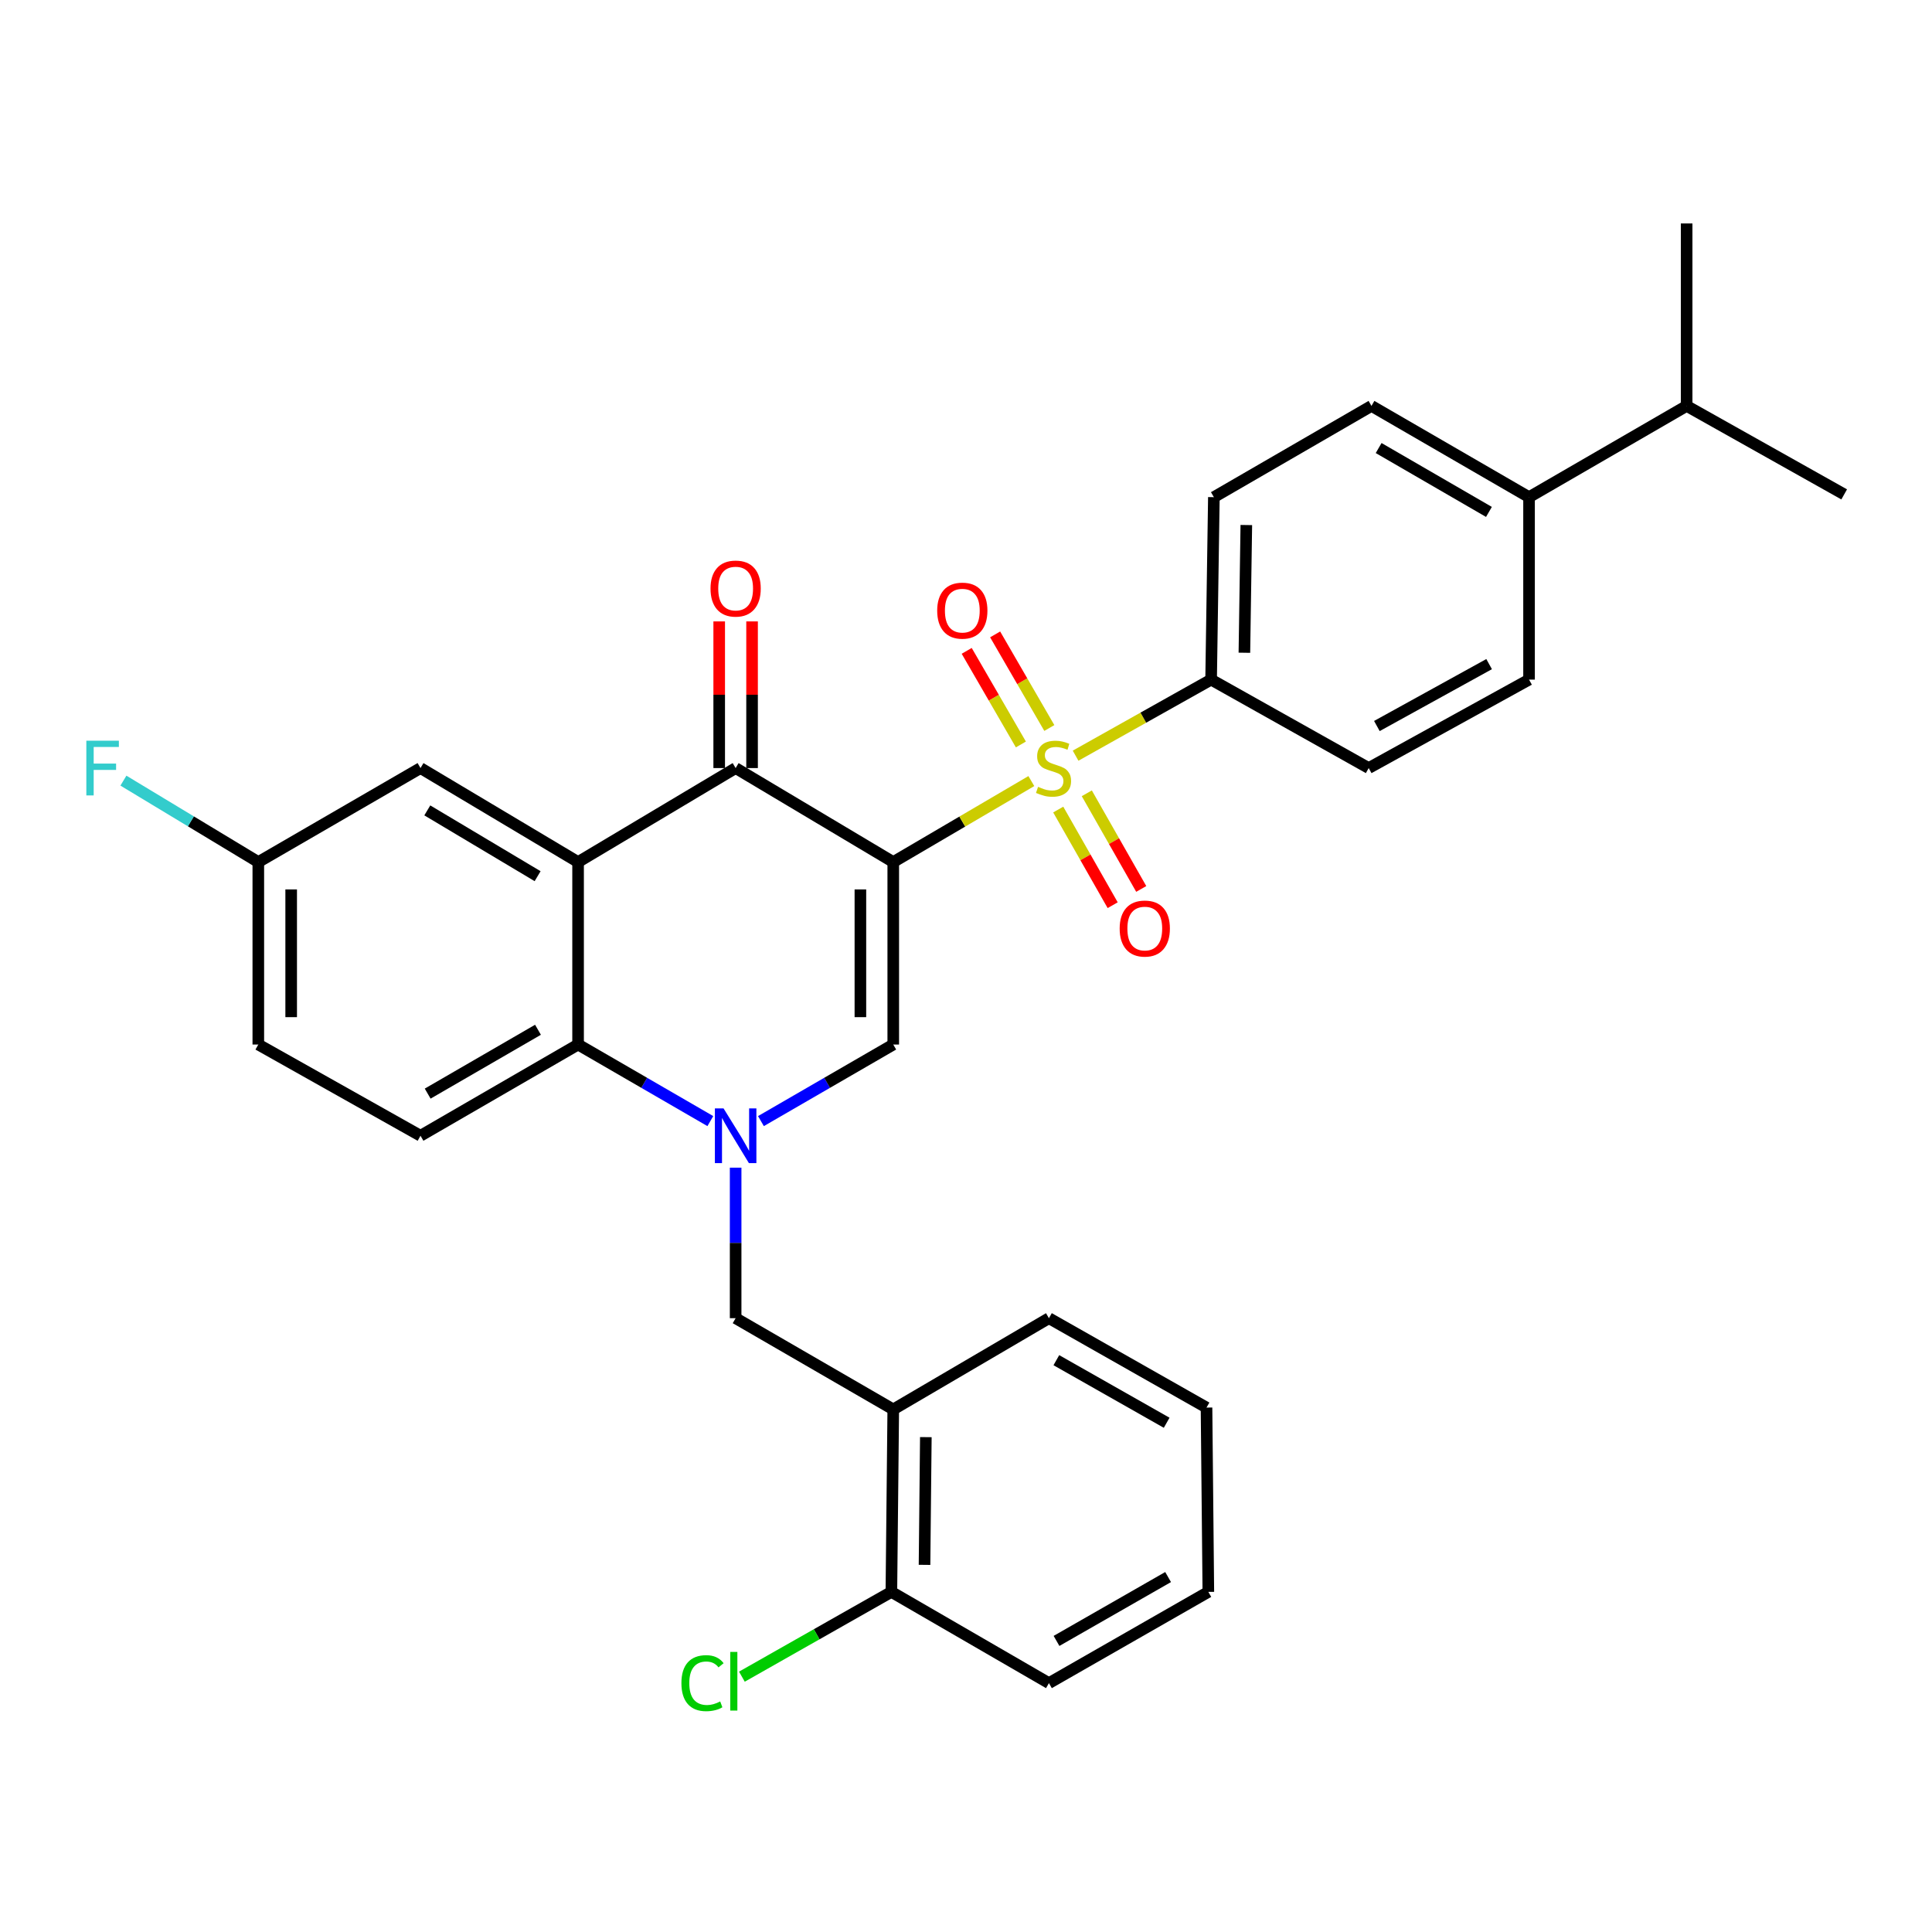 <?xml version='1.0' encoding='iso-8859-1'?>
<svg version='1.1' baseProfile='full'
              xmlns='http://www.w3.org/2000/svg'
                      xmlns:rdkit='http://www.rdkit.org/xml'
                      xmlns:xlink='http://www.w3.org/1999/xlink'
                  xml:space='preserve'
width='1000px' height='1000px' viewBox='0 0 1000 1000'>
<!-- END OF HEADER -->
<rect style='opacity:1.0;fill:#FFFFFF;stroke:none' width='1000' height='1000' x='0' y='0'> </rect>
<path class='bond-0' d='M 462.349,446.2 L 498.085,425.242' style='fill:none;fill-rule:evenodd;stroke:#000000;stroke-width:6px;stroke-linecap:butt;stroke-linejoin:miter;stroke-opacity:1' />
<path class='bond-0' d='M 498.085,425.242 L 533.821,404.284' style='fill:none;fill-rule:evenodd;stroke:#CCCC00;stroke-width:6px;stroke-linecap:butt;stroke-linejoin:miter;stroke-opacity:1' />
<path class='bond-2' d='M 462.349,446.2 L 380.764,397.549' style='fill:none;fill-rule:evenodd;stroke:#000000;stroke-width:6px;stroke-linecap:butt;stroke-linejoin:miter;stroke-opacity:1' />
<path class='bond-3' d='M 462.349,446.2 L 462.349,540.647' style='fill:none;fill-rule:evenodd;stroke:#000000;stroke-width:6px;stroke-linecap:butt;stroke-linejoin:miter;stroke-opacity:1' />
<path class='bond-3' d='M 445.338,460.367 L 445.338,526.48' style='fill:none;fill-rule:evenodd;stroke:#000000;stroke-width:6px;stroke-linecap:butt;stroke-linejoin:miter;stroke-opacity:1' />
<path class='bond-7' d='M 556.723,391.141 L 591.797,371.456' style='fill:none;fill-rule:evenodd;stroke:#CCCC00;stroke-width:6px;stroke-linecap:butt;stroke-linejoin:miter;stroke-opacity:1' />
<path class='bond-7' d='M 591.797,371.456 L 626.871,351.771' style='fill:none;fill-rule:evenodd;stroke:#000000;stroke-width:6px;stroke-linecap:butt;stroke-linejoin:miter;stroke-opacity:1' />
<path class='bond-9' d='M 547.741,419.024 L 561.83,443.777' style='fill:none;fill-rule:evenodd;stroke:#CCCC00;stroke-width:6px;stroke-linecap:butt;stroke-linejoin:miter;stroke-opacity:1' />
<path class='bond-9' d='M 561.83,443.777 L 575.919,468.53' style='fill:none;fill-rule:evenodd;stroke:#FF0000;stroke-width:6px;stroke-linecap:butt;stroke-linejoin:miter;stroke-opacity:1' />
<path class='bond-9' d='M 562.525,410.609 L 576.614,435.362' style='fill:none;fill-rule:evenodd;stroke:#CCCC00;stroke-width:6px;stroke-linecap:butt;stroke-linejoin:miter;stroke-opacity:1' />
<path class='bond-9' d='M 576.614,435.362 L 590.703,460.115' style='fill:none;fill-rule:evenodd;stroke:#FF0000;stroke-width:6px;stroke-linecap:butt;stroke-linejoin:miter;stroke-opacity:1' />
<path class='bond-10' d='M 543.129,376.812 L 529.106,352.587' style='fill:none;fill-rule:evenodd;stroke:#CCCC00;stroke-width:6px;stroke-linecap:butt;stroke-linejoin:miter;stroke-opacity:1' />
<path class='bond-10' d='M 529.106,352.587 L 515.084,328.362' style='fill:none;fill-rule:evenodd;stroke:#FF0000;stroke-width:6px;stroke-linecap:butt;stroke-linejoin:miter;stroke-opacity:1' />
<path class='bond-10' d='M 528.407,385.334 L 514.384,361.109' style='fill:none;fill-rule:evenodd;stroke:#CCCC00;stroke-width:6px;stroke-linecap:butt;stroke-linejoin:miter;stroke-opacity:1' />
<path class='bond-10' d='M 514.384,361.109 L 500.362,336.884' style='fill:none;fill-rule:evenodd;stroke:#FF0000;stroke-width:6px;stroke-linecap:butt;stroke-linejoin:miter;stroke-opacity:1' />
<path class='bond-1' d='M 393.86,580.282 L 428.105,560.465' style='fill:none;fill-rule:evenodd;stroke:#0000FF;stroke-width:6px;stroke-linecap:butt;stroke-linejoin:miter;stroke-opacity:1' />
<path class='bond-1' d='M 428.105,560.465 L 462.349,540.647' style='fill:none;fill-rule:evenodd;stroke:#000000;stroke-width:6px;stroke-linecap:butt;stroke-linejoin:miter;stroke-opacity:1' />
<path class='bond-5' d='M 367.668,580.279 L 333.442,560.463' style='fill:none;fill-rule:evenodd;stroke:#0000FF;stroke-width:6px;stroke-linecap:butt;stroke-linejoin:miter;stroke-opacity:1' />
<path class='bond-5' d='M 333.442,560.463 L 299.216,540.647' style='fill:none;fill-rule:evenodd;stroke:#000000;stroke-width:6px;stroke-linecap:butt;stroke-linejoin:miter;stroke-opacity:1' />
<path class='bond-6' d='M 380.764,604.382 L 380.764,643.336' style='fill:none;fill-rule:evenodd;stroke:#0000FF;stroke-width:6px;stroke-linecap:butt;stroke-linejoin:miter;stroke-opacity:1' />
<path class='bond-6' d='M 380.764,643.336 L 380.764,682.29' style='fill:none;fill-rule:evenodd;stroke:#000000;stroke-width:6px;stroke-linecap:butt;stroke-linejoin:miter;stroke-opacity:1' />
<path class='bond-4' d='M 380.764,397.549 L 299.216,446.2' style='fill:none;fill-rule:evenodd;stroke:#000000;stroke-width:6px;stroke-linecap:butt;stroke-linejoin:miter;stroke-opacity:1' />
<path class='bond-13' d='M 389.269,397.549 L 389.269,359.596' style='fill:none;fill-rule:evenodd;stroke:#000000;stroke-width:6px;stroke-linecap:butt;stroke-linejoin:miter;stroke-opacity:1' />
<path class='bond-13' d='M 389.269,359.596 L 389.269,321.642' style='fill:none;fill-rule:evenodd;stroke:#FF0000;stroke-width:6px;stroke-linecap:butt;stroke-linejoin:miter;stroke-opacity:1' />
<path class='bond-13' d='M 372.258,397.549 L 372.258,359.596' style='fill:none;fill-rule:evenodd;stroke:#000000;stroke-width:6px;stroke-linecap:butt;stroke-linejoin:miter;stroke-opacity:1' />
<path class='bond-13' d='M 372.258,359.596 L 372.258,321.642' style='fill:none;fill-rule:evenodd;stroke:#FF0000;stroke-width:6px;stroke-linecap:butt;stroke-linejoin:miter;stroke-opacity:1' />
<path class='bond-12' d='M 299.216,446.2 L 217.65,397.549' style='fill:none;fill-rule:evenodd;stroke:#000000;stroke-width:6px;stroke-linecap:butt;stroke-linejoin:miter;stroke-opacity:1' />
<path class='bond-12' d='M 278.267,453.512 L 221.171,419.456' style='fill:none;fill-rule:evenodd;stroke:#000000;stroke-width:6px;stroke-linecap:butt;stroke-linejoin:miter;stroke-opacity:1' />
<path class='bond-31' d='M 299.216,446.2 L 299.216,540.647' style='fill:none;fill-rule:evenodd;stroke:#000000;stroke-width:6px;stroke-linecap:butt;stroke-linejoin:miter;stroke-opacity:1' />
<path class='bond-11' d='M 299.216,540.647 L 217.65,587.862' style='fill:none;fill-rule:evenodd;stroke:#000000;stroke-width:6px;stroke-linecap:butt;stroke-linejoin:miter;stroke-opacity:1' />
<path class='bond-11' d='M 278.459,533.007 L 221.363,566.057' style='fill:none;fill-rule:evenodd;stroke:#000000;stroke-width:6px;stroke-linecap:butt;stroke-linejoin:miter;stroke-opacity:1' />
<path class='bond-8' d='M 380.764,682.29 L 462.349,729.514' style='fill:none;fill-rule:evenodd;stroke:#000000;stroke-width:6px;stroke-linecap:butt;stroke-linejoin:miter;stroke-opacity:1' />
<path class='bond-16' d='M 626.871,351.771 L 708.438,397.549' style='fill:none;fill-rule:evenodd;stroke:#000000;stroke-width:6px;stroke-linecap:butt;stroke-linejoin:miter;stroke-opacity:1' />
<path class='bond-17' d='M 626.871,351.771 L 628.298,257.333' style='fill:none;fill-rule:evenodd;stroke:#000000;stroke-width:6px;stroke-linecap:butt;stroke-linejoin:miter;stroke-opacity:1' />
<path class='bond-17' d='M 644.094,337.863 L 645.093,271.756' style='fill:none;fill-rule:evenodd;stroke:#000000;stroke-width:6px;stroke-linecap:butt;stroke-linejoin:miter;stroke-opacity:1' />
<path class='bond-14' d='M 462.349,729.514 L 461.376,823.961' style='fill:none;fill-rule:evenodd;stroke:#000000;stroke-width:6px;stroke-linecap:butt;stroke-linejoin:miter;stroke-opacity:1' />
<path class='bond-14' d='M 479.213,743.856 L 478.532,809.969' style='fill:none;fill-rule:evenodd;stroke:#000000;stroke-width:6px;stroke-linecap:butt;stroke-linejoin:miter;stroke-opacity:1' />
<path class='bond-25' d='M 462.349,729.514 L 542.923,682.29' style='fill:none;fill-rule:evenodd;stroke:#000000;stroke-width:6px;stroke-linecap:butt;stroke-linejoin:miter;stroke-opacity:1' />
<path class='bond-21' d='M 217.65,587.862 L 133.702,540.647' style='fill:none;fill-rule:evenodd;stroke:#000000;stroke-width:6px;stroke-linecap:butt;stroke-linejoin:miter;stroke-opacity:1' />
<path class='bond-20' d='M 217.65,397.549 L 133.702,446.2' style='fill:none;fill-rule:evenodd;stroke:#000000;stroke-width:6px;stroke-linecap:butt;stroke-linejoin:miter;stroke-opacity:1' />
<path class='bond-22' d='M 461.376,823.961 L 422.689,845.9' style='fill:none;fill-rule:evenodd;stroke:#000000;stroke-width:6px;stroke-linecap:butt;stroke-linejoin:miter;stroke-opacity:1' />
<path class='bond-22' d='M 422.689,845.9 L 384.003,867.839' style='fill:none;fill-rule:evenodd;stroke:#00CC00;stroke-width:6px;stroke-linecap:butt;stroke-linejoin:miter;stroke-opacity:1' />
<path class='bond-26' d='M 461.376,823.961 L 542.923,871.185' style='fill:none;fill-rule:evenodd;stroke:#000000;stroke-width:6px;stroke-linecap:butt;stroke-linejoin:miter;stroke-opacity:1' />
<path class='bond-15' d='M 791.431,257.333 L 709.874,210.1' style='fill:none;fill-rule:evenodd;stroke:#000000;stroke-width:6px;stroke-linecap:butt;stroke-linejoin:miter;stroke-opacity:1' />
<path class='bond-15' d='M 770.673,264.969 L 713.583,231.906' style='fill:none;fill-rule:evenodd;stroke:#000000;stroke-width:6px;stroke-linecap:butt;stroke-linejoin:miter;stroke-opacity:1' />
<path class='bond-23' d='M 791.431,257.333 L 872.998,210.1' style='fill:none;fill-rule:evenodd;stroke:#000000;stroke-width:6px;stroke-linecap:butt;stroke-linejoin:miter;stroke-opacity:1' />
<path class='bond-32' d='M 791.431,257.333 L 791.431,351.771' style='fill:none;fill-rule:evenodd;stroke:#000000;stroke-width:6px;stroke-linecap:butt;stroke-linejoin:miter;stroke-opacity:1' />
<path class='bond-19' d='M 708.438,397.549 L 791.431,351.771' style='fill:none;fill-rule:evenodd;stroke:#000000;stroke-width:6px;stroke-linecap:butt;stroke-linejoin:miter;stroke-opacity:1' />
<path class='bond-19' d='M 712.671,375.787 L 770.766,343.743' style='fill:none;fill-rule:evenodd;stroke:#000000;stroke-width:6px;stroke-linecap:butt;stroke-linejoin:miter;stroke-opacity:1' />
<path class='bond-18' d='M 628.298,257.333 L 709.874,210.1' style='fill:none;fill-rule:evenodd;stroke:#000000;stroke-width:6px;stroke-linecap:butt;stroke-linejoin:miter;stroke-opacity:1' />
<path class='bond-24' d='M 133.702,446.2 L 98.792,425.126' style='fill:none;fill-rule:evenodd;stroke:#000000;stroke-width:6px;stroke-linecap:butt;stroke-linejoin:miter;stroke-opacity:1' />
<path class='bond-24' d='M 98.792,425.126 L 63.882,404.053' style='fill:none;fill-rule:evenodd;stroke:#33CCCC;stroke-width:6px;stroke-linecap:butt;stroke-linejoin:miter;stroke-opacity:1' />
<path class='bond-33' d='M 133.702,446.2 L 133.702,540.647' style='fill:none;fill-rule:evenodd;stroke:#000000;stroke-width:6px;stroke-linecap:butt;stroke-linejoin:miter;stroke-opacity:1' />
<path class='bond-33' d='M 150.712,460.367 L 150.712,526.48' style='fill:none;fill-rule:evenodd;stroke:#000000;stroke-width:6px;stroke-linecap:butt;stroke-linejoin:miter;stroke-opacity:1' />
<path class='bond-27' d='M 872.998,210.1 L 954.545,255.897' style='fill:none;fill-rule:evenodd;stroke:#000000;stroke-width:6px;stroke-linecap:butt;stroke-linejoin:miter;stroke-opacity:1' />
<path class='bond-28' d='M 872.998,210.1 L 872.998,115.662' style='fill:none;fill-rule:evenodd;stroke:#000000;stroke-width:6px;stroke-linecap:butt;stroke-linejoin:miter;stroke-opacity:1' />
<path class='bond-29' d='M 542.923,682.29 L 624.49,728.559' style='fill:none;fill-rule:evenodd;stroke:#000000;stroke-width:6px;stroke-linecap:butt;stroke-linejoin:miter;stroke-opacity:1' />
<path class='bond-29' d='M 546.765,704.026 L 603.862,736.415' style='fill:none;fill-rule:evenodd;stroke:#000000;stroke-width:6px;stroke-linecap:butt;stroke-linejoin:miter;stroke-opacity:1' />
<path class='bond-34' d='M 542.923,871.185 L 625.435,823.961' style='fill:none;fill-rule:evenodd;stroke:#000000;stroke-width:6px;stroke-linecap:butt;stroke-linejoin:miter;stroke-opacity:1' />
<path class='bond-34' d='M 546.85,849.338 L 604.608,816.281' style='fill:none;fill-rule:evenodd;stroke:#000000;stroke-width:6px;stroke-linecap:butt;stroke-linejoin:miter;stroke-opacity:1' />
<path class='bond-30' d='M 624.49,728.559 L 625.435,823.961' style='fill:none;fill-rule:evenodd;stroke:#000000;stroke-width:6px;stroke-linecap:butt;stroke-linejoin:miter;stroke-opacity:1' />
<path  class='atom-1' d='M 537.305 407.269
Q 537.625 407.389, 538.945 407.949
Q 540.265 408.509, 541.705 408.869
Q 543.185 409.189, 544.625 409.189
Q 547.305 409.189, 548.865 407.909
Q 550.425 406.589, 550.425 404.309
Q 550.425 402.749, 549.625 401.789
Q 548.865 400.829, 547.665 400.309
Q 546.465 399.789, 544.465 399.189
Q 541.945 398.429, 540.425 397.709
Q 538.945 396.989, 537.865 395.469
Q 536.825 393.949, 536.825 391.389
Q 536.825 387.829, 539.225 385.629
Q 541.665 383.429, 546.465 383.429
Q 549.745 383.429, 553.465 384.989
L 552.545 388.069
Q 549.145 386.669, 546.585 386.669
Q 543.825 386.669, 542.305 387.829
Q 540.785 388.949, 540.825 390.909
Q 540.825 392.429, 541.585 393.349
Q 542.385 394.269, 543.505 394.789
Q 544.665 395.309, 546.585 395.909
Q 549.145 396.709, 550.665 397.509
Q 552.185 398.309, 553.265 399.949
Q 554.385 401.549, 554.385 404.309
Q 554.385 408.229, 551.745 410.349
Q 549.145 412.429, 544.785 412.429
Q 542.265 412.429, 540.345 411.869
Q 538.465 411.349, 536.225 410.429
L 537.305 407.269
' fill='#CCCC00'/>
<path  class='atom-2' d='M 374.504 573.702
L 383.784 588.702
Q 384.704 590.182, 386.184 592.862
Q 387.664 595.542, 387.744 595.702
L 387.744 573.702
L 391.504 573.702
L 391.504 602.022
L 387.624 602.022
L 377.664 585.622
Q 376.504 583.702, 375.264 581.502
Q 374.064 579.302, 373.704 578.622
L 373.704 602.022
L 370.024 602.022
L 370.024 573.702
L 374.504 573.702
' fill='#0000FF'/>
<path  class='atom-10' d='M 579.538 480.613
Q 579.538 473.813, 582.898 470.013
Q 586.258 466.213, 592.538 466.213
Q 598.818 466.213, 602.178 470.013
Q 605.538 473.813, 605.538 480.613
Q 605.538 487.493, 602.138 491.413
Q 598.738 495.293, 592.538 495.293
Q 586.298 495.293, 582.898 491.413
Q 579.538 487.533, 579.538 480.613
M 592.538 492.093
Q 596.858 492.093, 599.178 489.213
Q 601.538 486.293, 601.538 480.613
Q 601.538 475.053, 599.178 472.253
Q 596.858 469.413, 592.538 469.413
Q 588.218 469.413, 585.858 472.213
Q 583.538 475.013, 583.538 480.613
Q 583.538 486.333, 585.858 489.213
Q 588.218 492.093, 592.538 492.093
' fill='#FF0000'/>
<path  class='atom-11' d='M 485.091 316.063
Q 485.091 309.263, 488.451 305.463
Q 491.811 301.663, 498.091 301.663
Q 504.371 301.663, 507.731 305.463
Q 511.091 309.263, 511.091 316.063
Q 511.091 322.943, 507.691 326.863
Q 504.291 330.743, 498.091 330.743
Q 491.851 330.743, 488.451 326.863
Q 485.091 322.983, 485.091 316.063
M 498.091 327.543
Q 502.411 327.543, 504.731 324.663
Q 507.091 321.743, 507.091 316.063
Q 507.091 310.503, 504.731 307.703
Q 502.411 304.863, 498.091 304.863
Q 493.771 304.863, 491.411 307.663
Q 489.091 310.463, 489.091 316.063
Q 489.091 321.783, 491.411 324.663
Q 493.771 327.543, 498.091 327.543
' fill='#FF0000'/>
<path  class='atom-14' d='M 367.764 304.637
Q 367.764 297.837, 371.124 294.037
Q 374.484 290.237, 380.764 290.237
Q 387.044 290.237, 390.404 294.037
Q 393.764 297.837, 393.764 304.637
Q 393.764 311.517, 390.364 315.437
Q 386.964 319.317, 380.764 319.317
Q 374.524 319.317, 371.124 315.437
Q 367.764 311.557, 367.764 304.637
M 380.764 316.117
Q 385.084 316.117, 387.404 313.237
Q 389.764 310.317, 389.764 304.637
Q 389.764 299.077, 387.404 296.277
Q 385.084 293.437, 380.764 293.437
Q 376.444 293.437, 374.084 296.237
Q 371.764 299.037, 371.764 304.637
Q 371.764 310.357, 374.084 313.237
Q 376.444 316.117, 380.764 316.117
' fill='#FF0000'/>
<path  class='atom-23' d='M 352.699 871.191
Q 352.699 864.151, 355.979 860.471
Q 359.299 856.751, 365.579 856.751
Q 371.419 856.751, 374.539 860.871
L 371.899 863.031
Q 369.619 860.031, 365.579 860.031
Q 361.299 860.031, 359.019 862.911
Q 356.779 865.751, 356.779 871.191
Q 356.779 876.791, 359.099 879.671
Q 361.459 882.551, 366.019 882.551
Q 369.139 882.551, 372.779 880.671
L 373.899 883.671
Q 372.419 884.631, 370.179 885.191
Q 367.939 885.751, 365.459 885.751
Q 359.299 885.751, 355.979 881.991
Q 352.699 878.231, 352.699 871.191
' fill='#00CC00'/>
<path  class='atom-23' d='M 377.979 855.031
L 381.659 855.031
L 381.659 885.391
L 377.979 885.391
L 377.979 855.031
' fill='#00CC00'/>
<path  class='atom-25' d='M 44.689 383.389
L 61.529 383.389
L 61.529 386.629
L 48.489 386.629
L 48.489 395.229
L 60.089 395.229
L 60.089 398.509
L 48.489 398.509
L 48.489 411.709
L 44.689 411.709
L 44.689 383.389
' fill='#33CCCC'/>
</svg>
